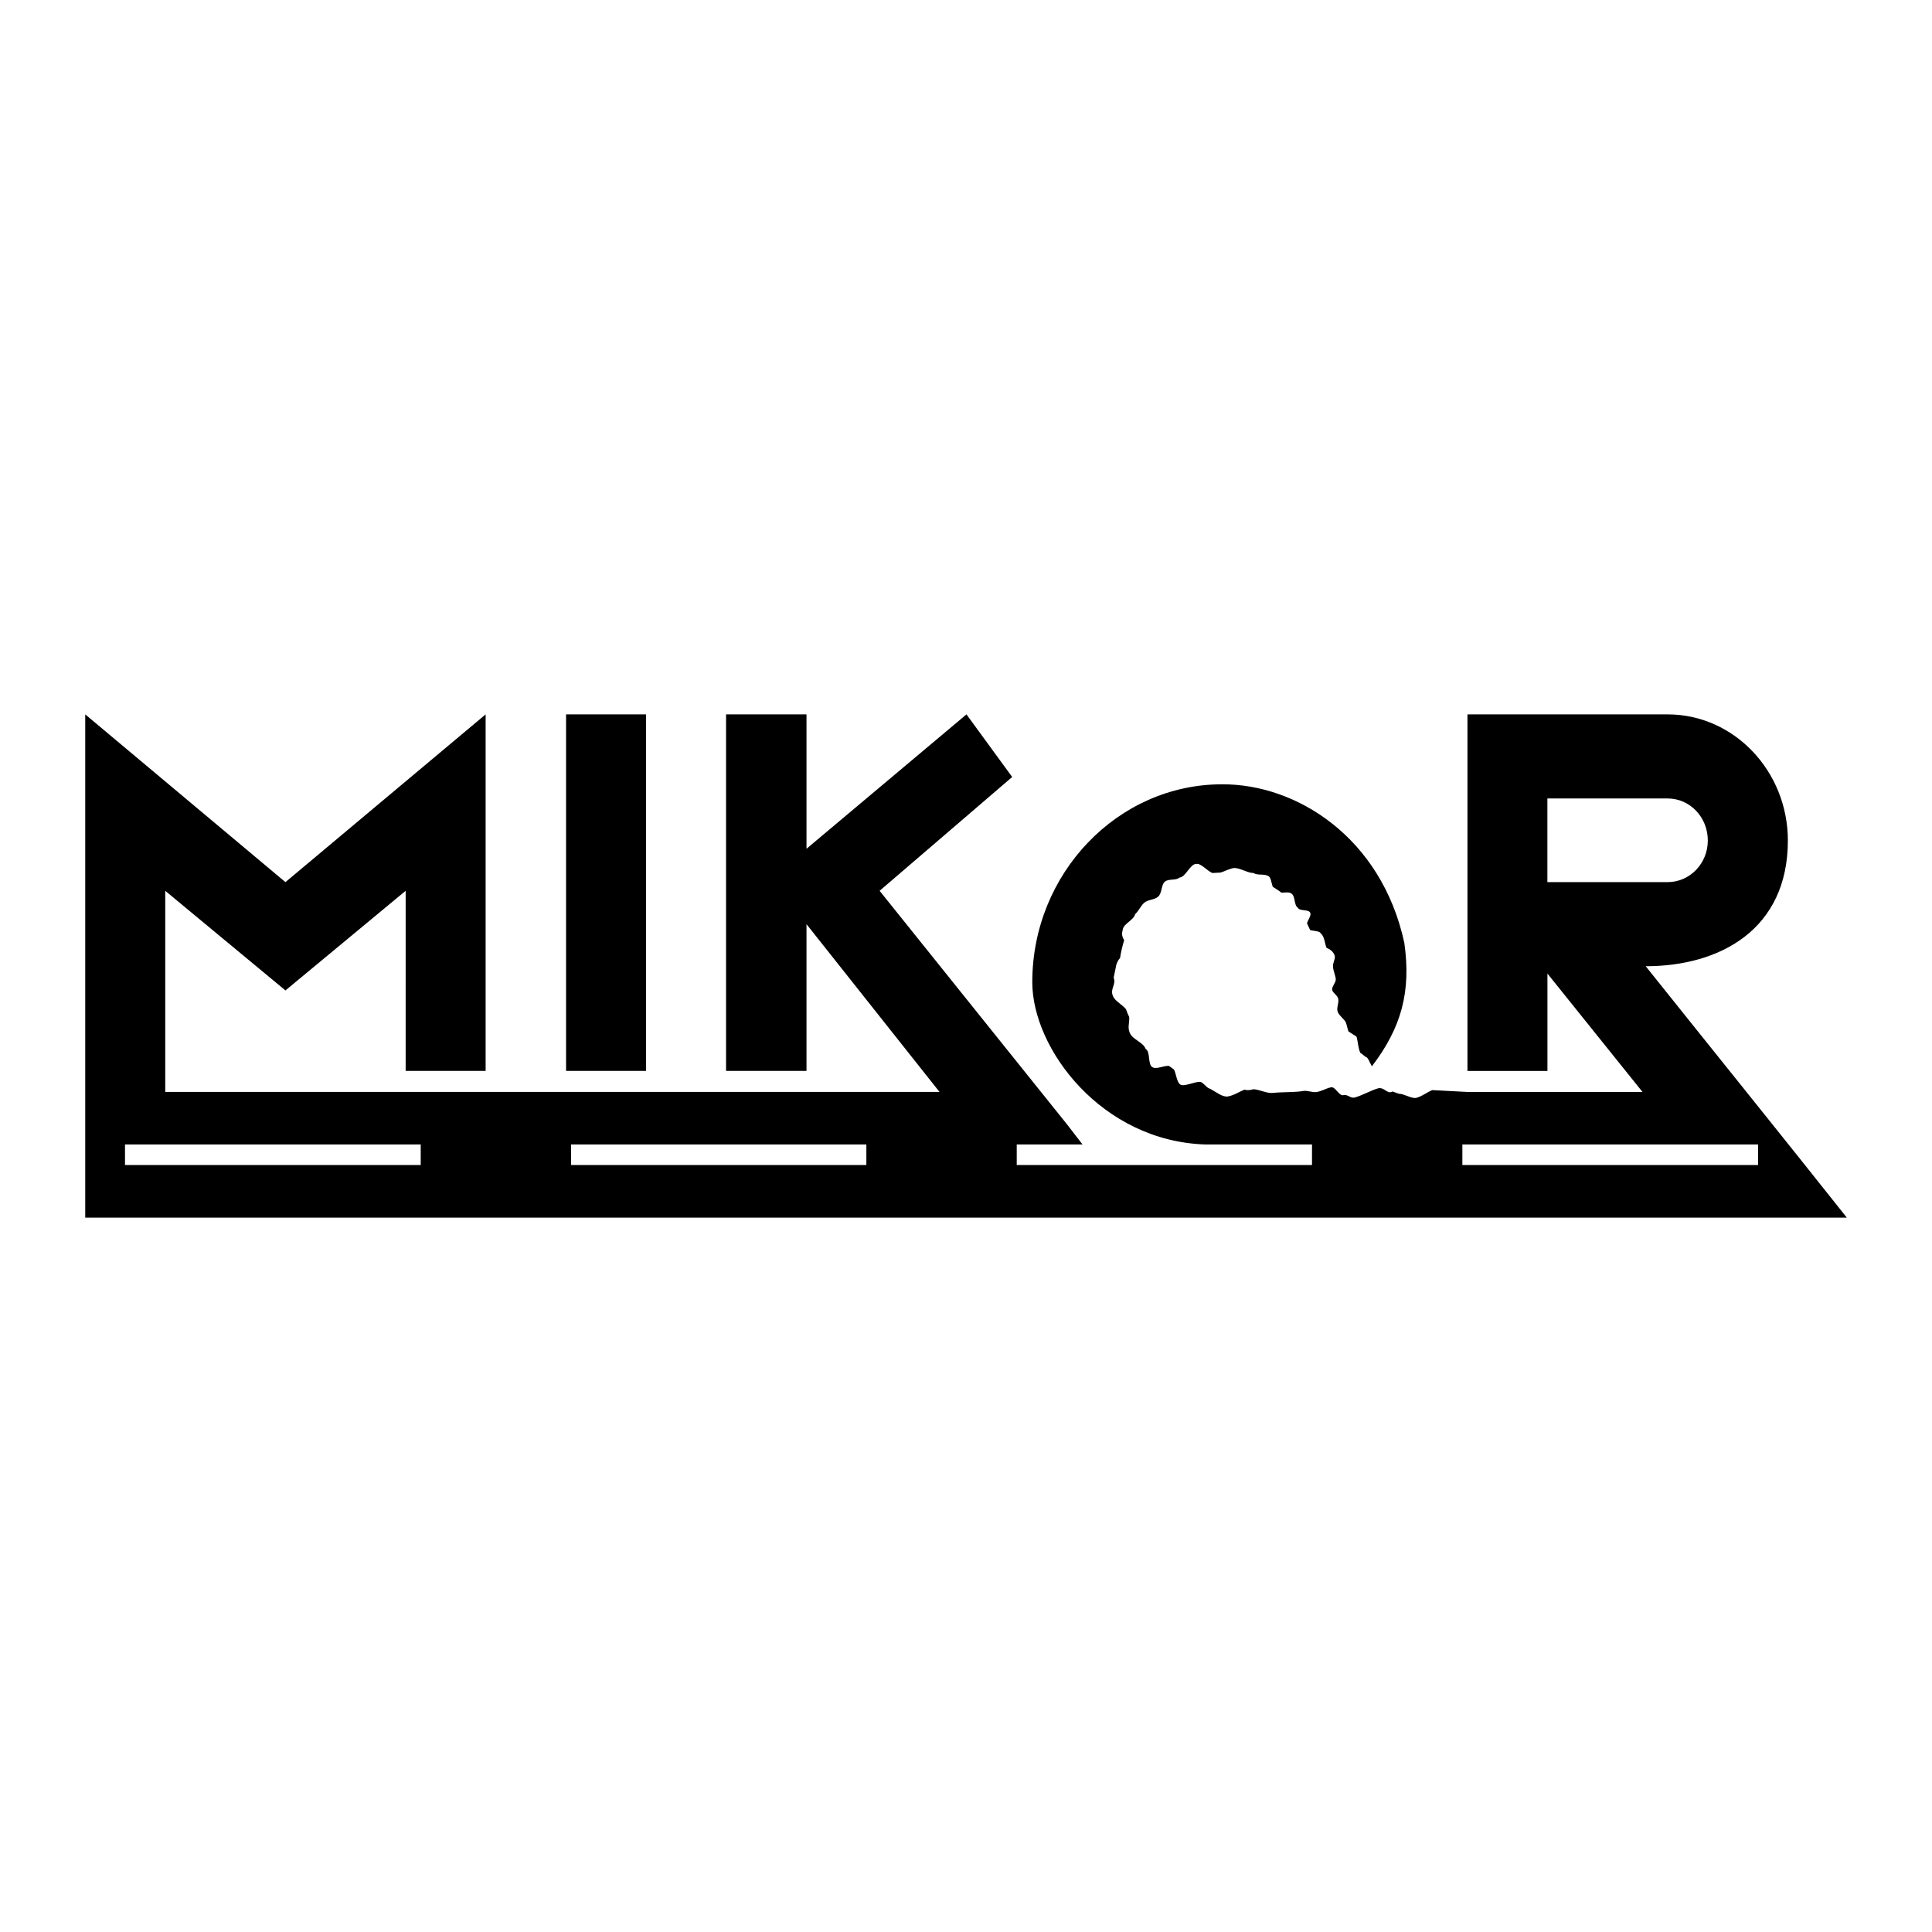 <?xml version="1.0" encoding="utf-8"?>
<!-- Generator: Adobe Illustrator 13.0.0, SVG Export Plug-In . SVG Version: 6.00 Build 14948)  -->
<!DOCTYPE svg PUBLIC "-//W3C//DTD SVG 1.0//EN" "http://www.w3.org/TR/2001/REC-SVG-20010904/DTD/svg10.dtd">
<svg version="1.0" id="Layer_1" xmlns="http://www.w3.org/2000/svg" xmlns:xlink="http://www.w3.org/1999/xlink" x="0px" y="0px"
	 width="192.756px" height="192.756px" viewBox="0 0 192.756 192.756" enable-background="new 0 0 192.756 192.756"
	 xml:space="preserve">
<g>
	<polygon fill-rule="evenodd" clip-rule="evenodd" fill="#FFFFFF" points="0,0 192.756,0 192.756,192.756 0,192.756 0,0 	"/>
	<path fill-rule="evenodd" clip-rule="evenodd" d="M8.504,121.48c0-16.734,0-33.47,0-50.206L28.478,88.01l19.974-16.736v35.569
		h-7.98V88.876l-11.993,9.94l-11.993-9.94v20.065c25.75,0,51.5,0,77.249,0l-13.27-16.736v14.638h-8.026V71.274h8.026v13.407
		l15.96-13.407l4.561,6.247L87.76,88.876l18.696,23.301l1.55,2.008h-6.566v2.051h29.459v-2.051h-10.625
		c-10.352-0.32-17.283-9.531-17.283-16.189c0-10.853,8.527-19.745,18.925-19.745c7.433-0.045,15.915,5.29,18.194,15.824
		c0.685,4.833-0.273,8.437-3.237,12.312c-0.228-0.41-0.365-0.82-0.547-0.912c-0.183-0.045-0.411-0.363-0.594-0.41
		c-0.273-0.502-0.273-1.641-0.455-1.688c-0.183-0.09-0.548-0.363-0.73-0.455c-0.137-0.365-0.137-0.547-0.273-0.912
		c-0.137-0.32-0.729-0.73-0.82-1.094c-0.137-0.365,0.183-0.959,0.045-1.322c-0.136-0.365-0.455-0.457-0.593-0.822
		c-0.045-0.318,0.365-0.729,0.365-1.049c0-0.318-0.273-0.912-0.273-1.276c-0.046-0.319,0.182-0.639,0.182-1.003
		c-0.045-0.319-0.318-0.684-0.82-0.866c-0.183-0.319-0.183-1.14-0.593-1.459c-0.091-0.228-0.639-0.228-1.049-0.319
		c-0.091-0.228-0.229-0.456-0.319-0.684c0.137-0.411,0.456-0.821,0.319-1.049c-0.137-0.364-1.049-0.136-1.23-0.501
		c-0.411-0.273-0.229-1.14-0.64-1.414c-0.228-0.183-0.638-0.091-1.002-0.091c-0.274-0.228-0.594-0.41-0.867-0.592
		c-0.137-0.411-0.183-0.913-0.41-1.049c-0.411-0.274-1.095-0.046-1.505-0.32c-0.594,0-1.322-0.501-1.916-0.501
		c-0.456,0.046-0.911,0.319-1.368,0.456c-0.273,0-0.547,0.045-0.82,0.045c-0.548-0.228-1.094-0.958-1.596-0.912
		c-0.639,0-1.049,1.322-1.688,1.368c-0.365,0.319-1.094,0.091-1.459,0.411c-0.365,0.273-0.273,1.186-0.685,1.505
		c-0.364,0.319-1.003,0.273-1.368,0.593c-0.364,0.319-0.547,0.821-0.912,1.14c-0.137,0.593-1.094,0.912-1.23,1.505
		c-0.092,0.41-0.137,0.638,0.137,1.094c-0.183,0.593-0.319,1.186-0.411,1.779c-0.182,0.182-0.272,0.41-0.364,0.638
		c-0.137,0.592-0.137,0.729-0.273,1.323c0.273,0.684-0.364,1.094-0.092,1.777c0.183,0.547,0.912,0.867,1.323,1.369
		c0.091,0.273,0.183,0.502,0.318,0.775c0.046,0.592-0.182,1.002,0.046,1.551c0.228,0.684,1.368,0.957,1.596,1.641
		c0.502,0.273,0.183,1.551,0.685,1.824c0.41,0.229,1.14-0.182,1.642-0.137c0.183,0.137,0.319,0.229,0.501,0.365
		c0.229,0.455,0.274,1.275,0.639,1.504c0.411,0.229,1.414-0.318,2.007-0.273c0.318,0.092,0.638,0.639,0.958,0.684
		c0.593,0.32,1.186,0.822,1.733,0.775c0.592-0.09,1.14-0.455,1.687-0.684c0.318,0.092,0.593,0.045,0.912-0.045
		c0.638,0.045,1.368,0.455,2.006,0.365c0.776-0.092,2.189-0.047,2.919-0.184c0.456-0.092,0.958,0.184,1.413,0.092
		c0.502-0.092,0.912-0.365,1.368-0.457c0.456-0.137,0.821,0.912,1.277,0.775c0.456-0.092,0.684,0.365,1.141,0.229
		c0.683-0.182,1.641-0.73,2.324-0.912c0.594-0.137,0.912,0.639,1.414,0.318l0.639,0.229c0.547,0,1.231,0.502,1.732,0.41
		c0.548-0.137,1.05-0.547,1.596-0.775l3.513,0.184c5.821,0,11.643,0,17.465,0l-9.485-11.811v9.713h-7.979V71.274h19.973
		c6.612,0,11.993,5.654,11.993,12.586c0,8.892-6.794,12.541-14.183,12.541c6.704,8.39,13.408,16.689,20.065,25.08H8.504
		L8.504,121.48z M145.901,114.186v2.051h29.504v-2.051H145.901L145.901,114.186z M166.376,88.01c2.234,0,4.013-1.87,4.013-4.15
		c0-2.326-1.778-4.196-4.013-4.196h-11.993v8.346H166.376L166.376,88.01z M56.979,114.186v2.051h29.458v-2.051H56.979
		L56.979,114.186z M64.457,71.274v35.569h-7.98V71.274H64.457L64.457,71.274z M12.471,114.186v2.051h29.504v-2.051H12.471
		L12.471,114.186z"/>
</g>
</svg>
